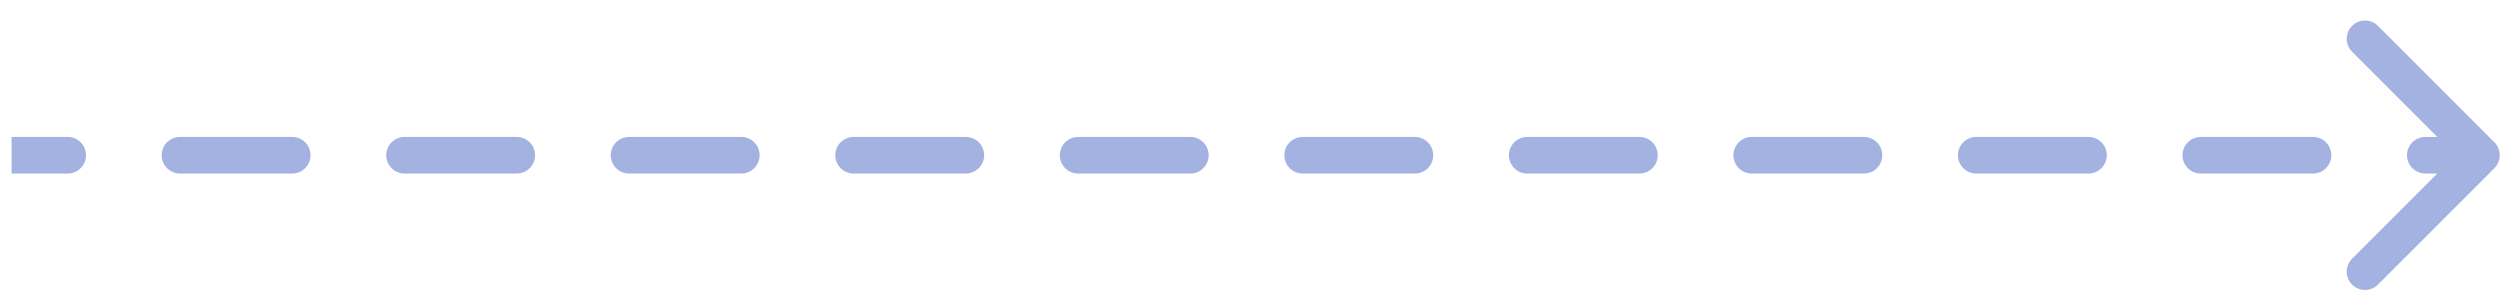<svg width="86" height="10" viewBox="0 0 86 10" fill="none" xmlns="http://www.w3.org/2000/svg">
<path d="M85.584 5.563C85.707 5.44 85.707 5.24 85.584 5.118L83.582 3.115C83.459 2.992 83.26 2.992 83.137 3.115C83.014 3.238 83.014 3.437 83.137 3.56L84.917 5.34L83.137 7.12C83.014 7.243 83.014 7.442 83.137 7.565C83.26 7.688 83.459 7.688 83.582 7.565L85.584 5.563ZM2.329 5.655C2.503 5.655 2.644 5.514 2.644 5.34C2.644 5.166 2.503 5.025 2.329 5.025V5.655ZM6.191 5.025C6.018 5.025 5.877 5.166 5.877 5.34C5.877 5.514 6.018 5.655 6.191 5.655V5.025ZM10.053 5.655C10.227 5.655 10.368 5.514 10.368 5.34C10.368 5.166 10.227 5.025 10.053 5.025V5.655ZM13.915 5.025C13.742 5.025 13.601 5.166 13.601 5.34C13.601 5.514 13.742 5.655 13.915 5.655V5.025ZM17.777 5.655C17.951 5.655 18.092 5.514 18.092 5.34C18.092 5.166 17.951 5.025 17.777 5.025V5.655ZM21.639 5.025C21.465 5.025 21.325 5.166 21.325 5.34C21.325 5.514 21.465 5.655 21.639 5.655V5.025ZM25.501 5.655C25.675 5.655 25.816 5.514 25.816 5.34C25.816 5.166 25.675 5.025 25.501 5.025V5.655ZM29.363 5.025C29.189 5.025 29.049 5.166 29.049 5.34C29.049 5.514 29.189 5.655 29.363 5.655V5.025ZM33.225 5.655C33.399 5.655 33.54 5.514 33.54 5.34C33.54 5.166 33.399 5.025 33.225 5.025V5.655ZM37.087 5.025C36.913 5.025 36.773 5.166 36.773 5.34C36.773 5.514 36.913 5.655 37.087 5.655V5.025ZM40.949 5.655C41.123 5.655 41.264 5.514 41.264 5.34C41.264 5.166 41.123 5.025 40.949 5.025V5.655ZM44.811 5.025C44.637 5.025 44.496 5.166 44.496 5.34C44.496 5.514 44.637 5.655 44.811 5.655V5.025ZM48.673 5.655C48.847 5.655 48.988 5.514 48.988 5.34C48.988 5.166 48.847 5.025 48.673 5.025V5.655ZM52.535 5.025C52.361 5.025 52.22 5.166 52.22 5.34C52.22 5.514 52.361 5.655 52.535 5.655V5.025ZM56.397 5.655C56.571 5.655 56.712 5.514 56.712 5.34C56.712 5.166 56.571 5.025 56.397 5.025V5.655ZM60.259 5.025C60.085 5.025 59.944 5.166 59.944 5.34C59.944 5.514 60.085 5.655 60.259 5.655V5.025ZM64.121 5.655C64.295 5.655 64.436 5.514 64.436 5.34C64.436 5.166 64.295 5.025 64.121 5.025V5.655ZM67.983 5.025C67.809 5.025 67.668 5.166 67.668 5.34C67.668 5.514 67.809 5.655 67.983 5.655V5.025ZM71.845 5.655C72.019 5.655 72.159 5.514 72.159 5.34C72.159 5.166 72.019 5.025 71.845 5.025V5.655ZM75.707 5.025C75.533 5.025 75.392 5.166 75.392 5.34C75.392 5.514 75.533 5.655 75.707 5.655V5.025ZM79.569 5.655C79.743 5.655 79.883 5.514 79.883 5.34C79.883 5.166 79.743 5.025 79.569 5.025V5.655ZM83.431 5.025C83.257 5.025 83.116 5.166 83.116 5.34C83.116 5.514 83.257 5.655 83.431 5.655V5.025ZM0.398 5.655H2.329V5.025H0.398V5.655ZM6.191 5.655H10.053V5.025H6.191V5.655ZM13.915 5.655H17.777V5.025H13.915V5.655ZM21.639 5.655H25.501V5.025H21.639V5.655ZM29.363 5.655H33.225V5.025H29.363V5.655ZM37.087 5.655H40.949V5.025H37.087V5.655ZM44.811 5.655H48.673V5.025H44.811V5.655ZM52.535 5.655H56.397V5.025H52.535V5.655ZM60.259 5.655H64.121V5.025H60.259V5.655ZM67.983 5.655H71.845V5.025H67.983V5.655ZM75.707 5.655H79.569V5.025H75.707V5.655ZM83.431 5.655H85.362V5.025H83.431V5.655ZM85.807 5.785C86.052 5.539 86.052 5.141 85.807 4.895L81.802 0.89C81.556 0.644 81.157 0.644 80.912 0.89C80.666 1.136 80.666 1.534 80.912 1.78L84.472 5.34L80.912 8.9C80.666 9.146 80.666 9.545 80.912 9.79C81.157 10.036 81.556 10.036 81.802 9.79L85.807 5.785ZM2.329 5.969C2.677 5.969 2.959 5.688 2.959 5.34C2.959 4.992 2.677 4.711 2.329 4.711V5.969ZM6.191 4.711C5.844 4.711 5.562 4.992 5.562 5.34C5.562 5.688 5.844 5.969 6.191 5.969V4.711ZM10.053 5.969C10.401 5.969 10.683 5.688 10.683 5.34C10.683 4.992 10.401 4.711 10.053 4.711V5.969ZM13.915 4.711C13.568 4.711 13.286 4.992 13.286 5.34C13.286 5.688 13.568 5.969 13.915 5.969V4.711ZM17.777 5.969C18.125 5.969 18.407 5.688 18.407 5.34C18.407 4.992 18.125 4.711 17.777 4.711V5.969ZM21.639 4.711C21.292 4.711 21.01 4.992 21.01 5.34C21.01 5.688 21.292 5.969 21.639 5.969V4.711ZM25.501 5.969C25.849 5.969 26.131 5.688 26.131 5.34C26.131 4.992 25.849 4.711 25.501 4.711V5.969ZM29.363 4.711C29.016 4.711 28.734 4.992 28.734 5.34C28.734 5.688 29.016 5.969 29.363 5.969V4.711ZM33.225 5.969C33.573 5.969 33.855 5.688 33.855 5.34C33.855 4.992 33.573 4.711 33.225 4.711V5.969ZM37.087 4.711C36.74 4.711 36.458 4.992 36.458 5.34C36.458 5.688 36.74 5.969 37.087 5.969V4.711ZM40.949 5.969C41.297 5.969 41.578 5.688 41.578 5.34C41.578 4.992 41.297 4.711 40.949 4.711V5.969ZM44.811 4.711C44.464 4.711 44.182 4.992 44.182 5.34C44.182 5.688 44.464 5.969 44.811 5.969V4.711ZM48.673 5.969C49.021 5.969 49.302 5.688 49.302 5.34C49.302 4.992 49.021 4.711 48.673 4.711V5.969ZM52.535 4.711C52.187 4.711 51.906 4.992 51.906 5.34C51.906 5.688 52.187 5.969 52.535 5.969V4.711ZM56.397 5.969C56.745 5.969 57.026 5.688 57.026 5.34C57.026 4.992 56.745 4.711 56.397 4.711V5.969ZM60.259 4.711C59.911 4.711 59.63 4.992 59.63 5.34C59.63 5.688 59.911 5.969 60.259 5.969V4.711ZM64.121 5.969C64.469 5.969 64.75 5.688 64.75 5.34C64.75 4.992 64.469 4.711 64.121 4.711V5.969ZM67.983 4.711C67.635 4.711 67.353 4.992 67.353 5.34C67.353 5.688 67.635 5.969 67.983 5.969V4.711ZM71.845 5.969C72.192 5.969 72.474 5.688 72.474 5.34C72.474 4.992 72.192 4.711 71.845 4.711V5.969ZM75.707 4.711C75.359 4.711 75.078 4.992 75.078 5.34C75.078 5.688 75.359 5.969 75.707 5.969V4.711ZM79.569 5.969C79.916 5.969 80.198 5.688 80.198 5.34C80.198 4.992 79.916 4.711 79.569 4.711V5.969ZM83.431 4.711C83.083 4.711 82.801 4.992 82.801 5.34C82.801 5.688 83.083 5.969 83.431 5.969V4.711ZM0.398 5.969H2.329V4.711H0.398V5.969ZM6.191 5.969H10.053V4.711H6.191V5.969ZM13.915 5.969H17.777V4.711H13.915V5.969ZM21.639 5.969H25.501V4.711H21.639V5.969ZM29.363 5.969H33.225V4.711H29.363V5.969ZM37.087 5.969H40.949V4.711H37.087V5.969ZM44.811 5.969H48.673V4.711H44.811V5.969ZM52.535 5.969H56.397V4.711H52.535V5.969ZM60.259 5.969H64.121V4.711H60.259V5.969ZM67.983 5.969H71.845V4.711H67.983V5.969ZM75.707 5.969H79.569V4.711H75.707V5.969ZM83.431 5.969H85.362V4.711H83.431V5.969Z" fill="#A3B2E0"/>
</svg>
